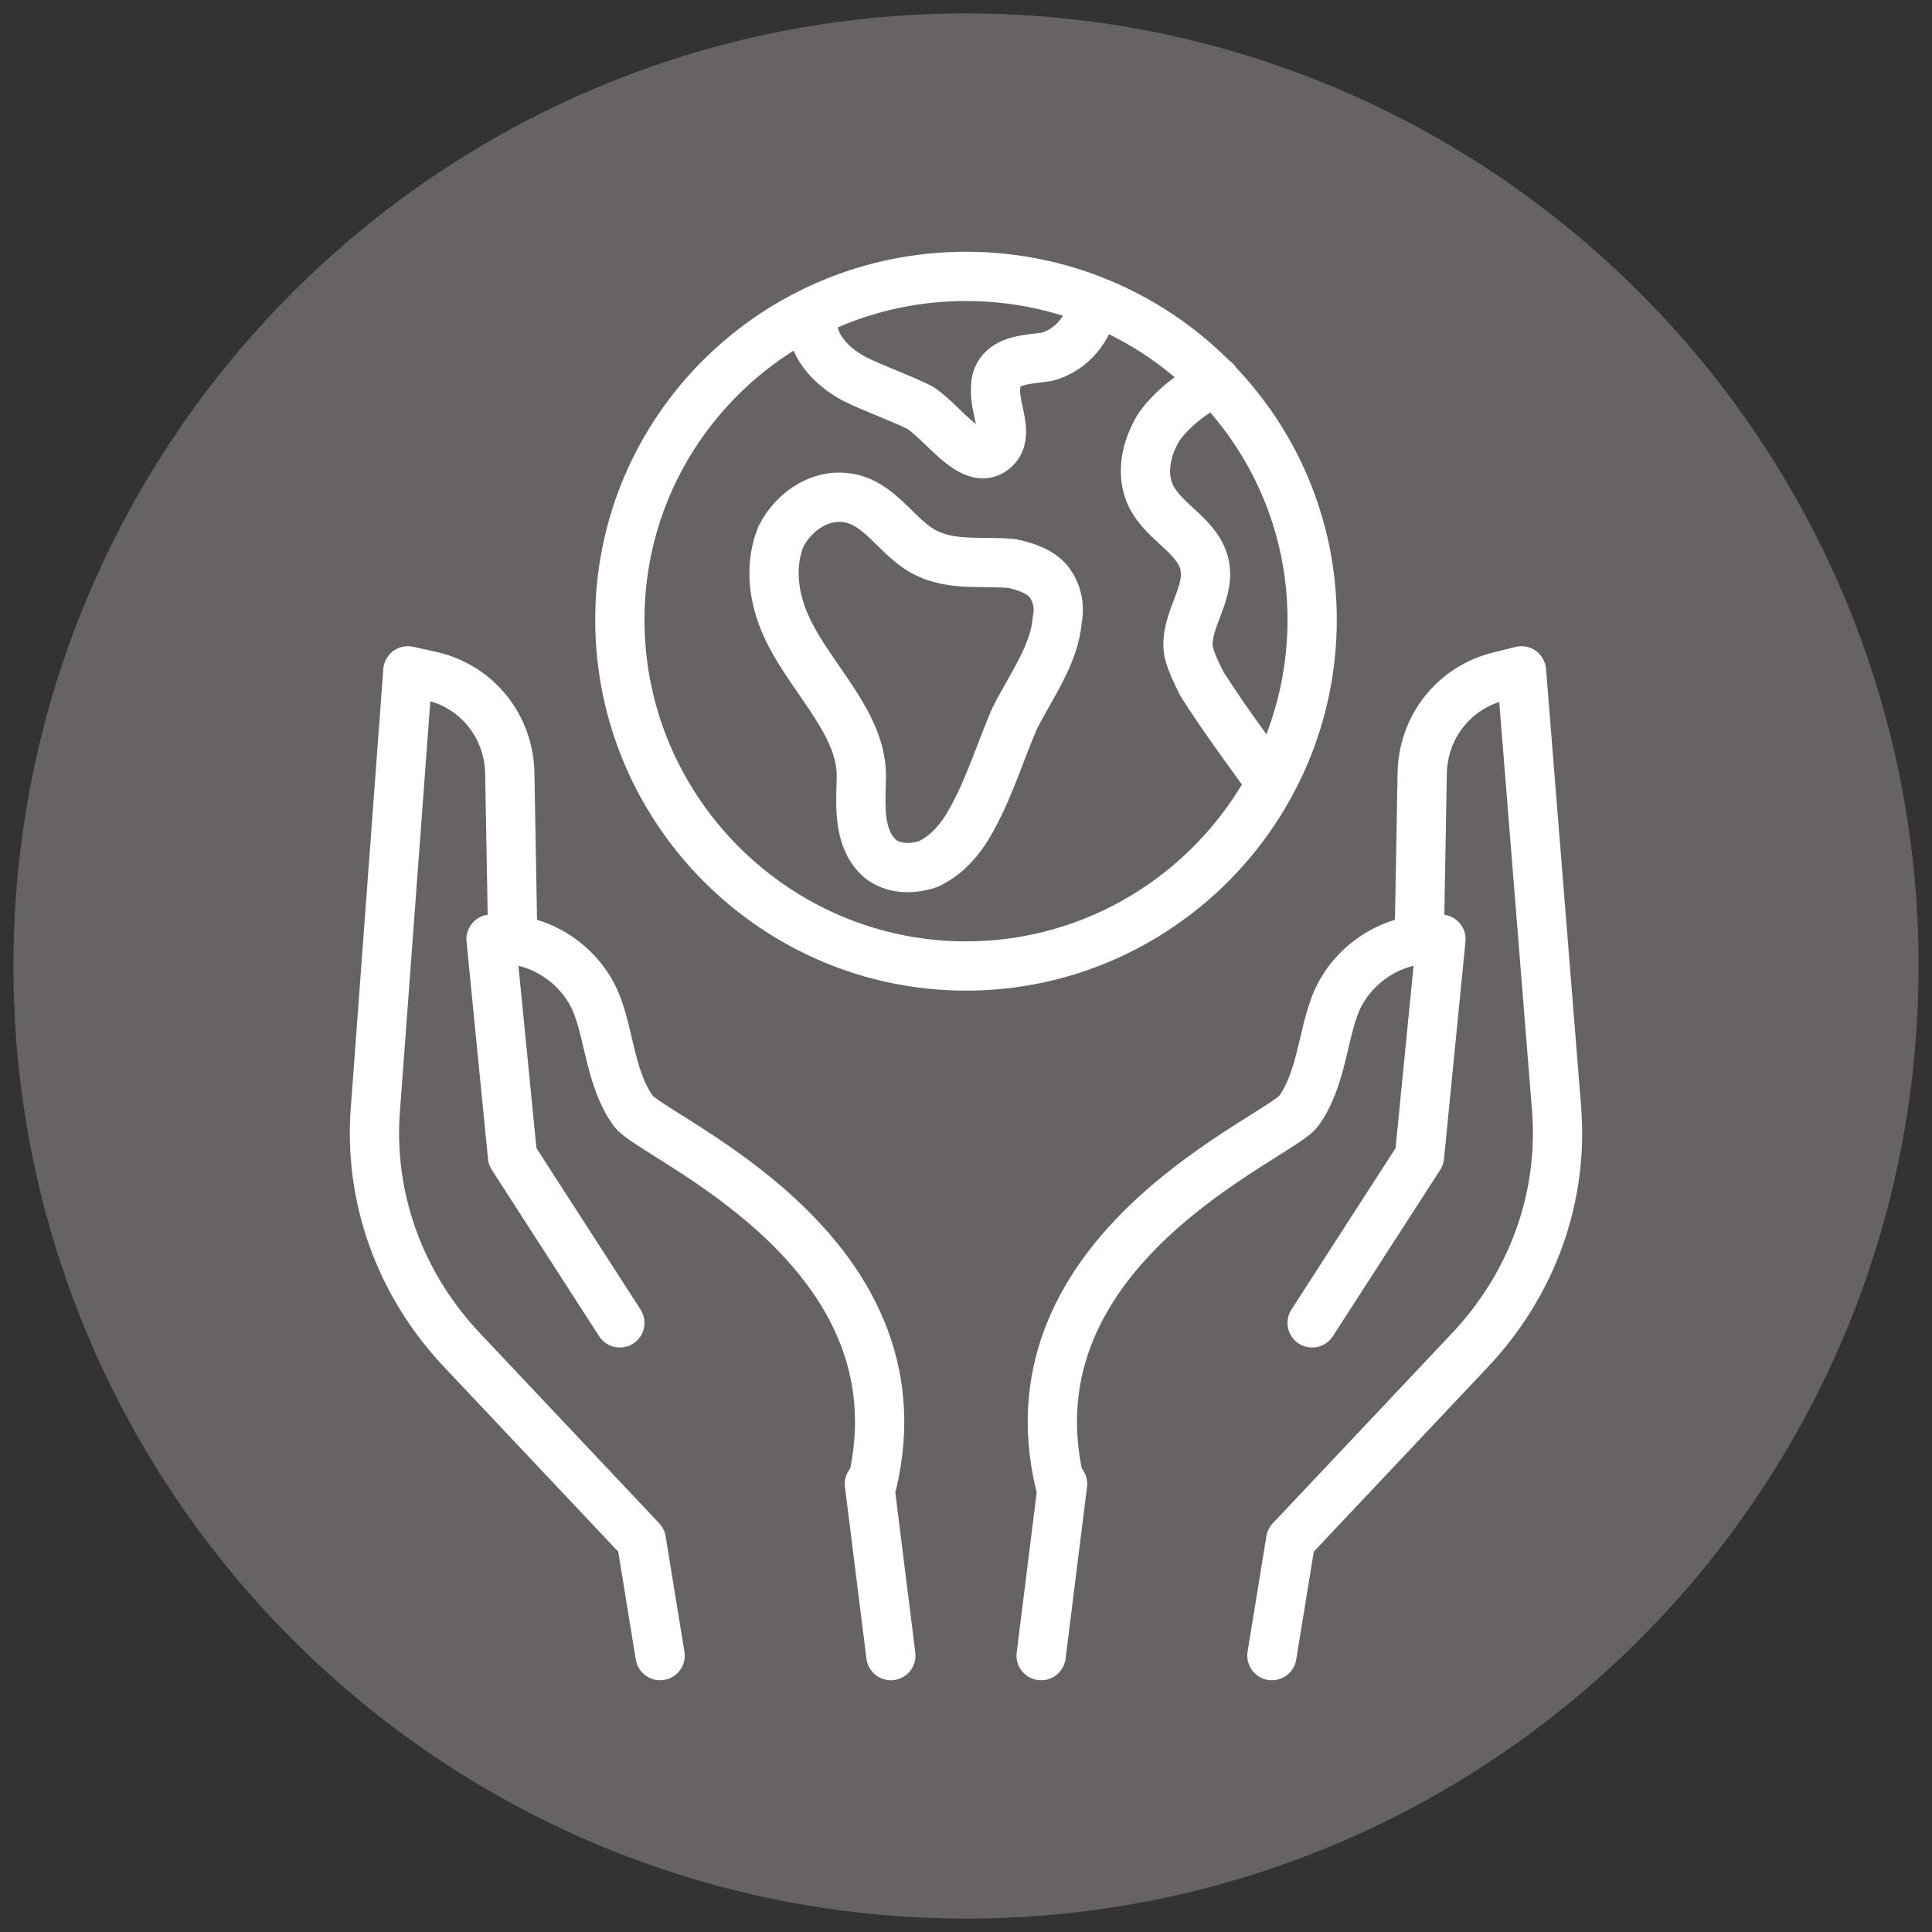 <?xml version="1.0" encoding="utf-8"?>
<!-- Generator: Adobe Illustrator 27.4.0, SVG Export Plug-In . SVG Version: 6.00 Build 0)  -->
<!DOCTYPE svg PUBLIC "-//W3C//DTD SVG 1.1//EN" "http://www.w3.org/Graphics/SVG/1.1/DTD/svg11.dtd">
<svg version="1.1" id="Capa_1" xmlns:x="http://ns.adobe.com/Extensibility/1.0/" xmlns:i="http://ns.adobe.com/AdobeIllustrator/10.0/" xmlns:graph="http://ns.adobe.com/Graphs/1.0/"
	 xmlns="http://www.w3.org/2000/svg" xmlns:xlink="http://www.w3.org/1999/xlink" x="0px" y="0px" viewBox="0 0 72 72"
	 style="enable-background:new 0 0 72 72;" xml:space="preserve">
<rect x="0" y="0" width="72" height="72" fill="#333333" stroke="none"/>
<style type="text/css">
	.st0{clip-path:url(#SVGID_00000106832543264010744940000015267763975282548362_);fill:#676363;}
	
		.st1{clip-path:url(#SVGID_00000106832543264010744940000015267763975282548362_);fill:none;stroke:#FFFFFF;stroke-width:1.836;stroke-linecap:round;stroke-linejoin:round;stroke-miterlimit:10;}
</style>
<g>
	<g>
		<defs>
			<rect id="SVGID_1_" x="0.5" y="0.5" width="71" height="71"/>
		</defs>
		<clipPath id="SVGID_00000182515596754357464870000001938981132646024855_">
			<use xlink:href="#SVGID_1_"  style="overflow:visible;"/>
		</clipPath>
		<path style="clip-path:url(#SVGID_00000182515596754357464870000001938981132646024855_);fill:#676363;" d="M36,71.5
			c19.6,0,35.5-15.9,35.5-35.5C71.5,16.4,55.6,0.5,36,0.5S0.5,16.4,0.5,36C0.5,55.6,16.4,71.5,36,71.5"/>
		
			<path style="clip-path:url(#SVGID_00000182515596754357464870000001938981132646024855_);fill:none;stroke:#FFFFFF;stroke-width:1.836;stroke-linecap:round;stroke-linejoin:round;stroke-miterlimit:10;" d="
			M32.8,32c0.5,0.4,1.2,0.4,1.8,0.2c0.6-0.3,1-0.7,1.4-1.3c0.8-1.3,1.2-2.7,1.8-4.1c0.6-1.2,1.5-2.4,1.6-3.7c0.1-0.5,0-1-0.3-1.4
			c-0.3-0.4-0.9-0.6-1.4-0.7c-1.1-0.1-2.2,0.1-3.2-0.4c-1-0.5-1.6-1.7-2.7-2c-1.1-0.3-2.2,0.4-2.7,1.4c-0.4,1-0.3,2.1,0.1,3.1
			c0.4,1,1.1,1.9,1.7,2.8c0.6,0.9,1.2,1.9,1.2,3C32.1,29.8,31.9,31.2,32.8,32z M45.3,14.2c-0.8,0.4-1.6,1-2.1,1.7
			c-0.5,0.8-0.7,1.8-0.3,2.6c0.5,1,1.8,1.5,2,2.6c0.2,1.1-0.8,2.1-0.6,3.2c0.1,0.4,0.3,0.8,0.5,1.2c0.7,1.1,1.5,2.2,2.3,3.3
			 M30.3,11.9c-0.1,0.9,0.6,1.7,1.5,2.2c0.8,0.4,1.7,0.7,2.5,1.1c0.9,0.6,2,2.3,2.8,1.5c0.5-0.5,0-1.4,0-2.1c0-0.2,0-0.4,0.1-0.6
			c0.3-0.6,1.1-0.6,1.8-0.7c0.8-0.2,1.5-0.9,1.7-1.8 M48.9,23.1C48.9,30.2,43.1,36,36,36c-7.1,0-12.9-5.8-12.9-12.9
			S28.9,10.3,36,10.3C43.1,10.3,48.9,16,48.9,23.1z M19.1,34.5L19,28.9c0-1.8-1.2-3.3-2.9-3.7L15.2,25L14,41.2
			c-0.3,3.4,0.9,6.7,3.3,9.2l6.6,7l0.7,4.3 M23.1,49.3l-4-6.2l-0.8-8.1l0.4,0c1.6,0,3.1,1.1,3.6,2.6c0.4,1.1,0.5,2.7,1.3,3.8
			c0.7,1,11,5.1,8.9,13.9 M33.2,61.7l-0.8-6.4 M52.9,34.5l0.1-5.6c0-1.8,1.2-3.3,2.9-3.7l0.8-0.2L58,41.2c0.3,3.4-0.9,6.7-3.3,9.2
			l-6.6,7l-0.7,4.3 M48.9,49.3l4-6.2l0.8-8.1l-0.4,0c-1.6,0-3.1,1.1-3.6,2.6c-0.4,1.1-0.5,2.7-1.3,3.8c-0.7,1-11,5.1-8.9,13.9
			 M38.8,61.7l0.8-6.4"/>
	</g>
</g>
</svg>
